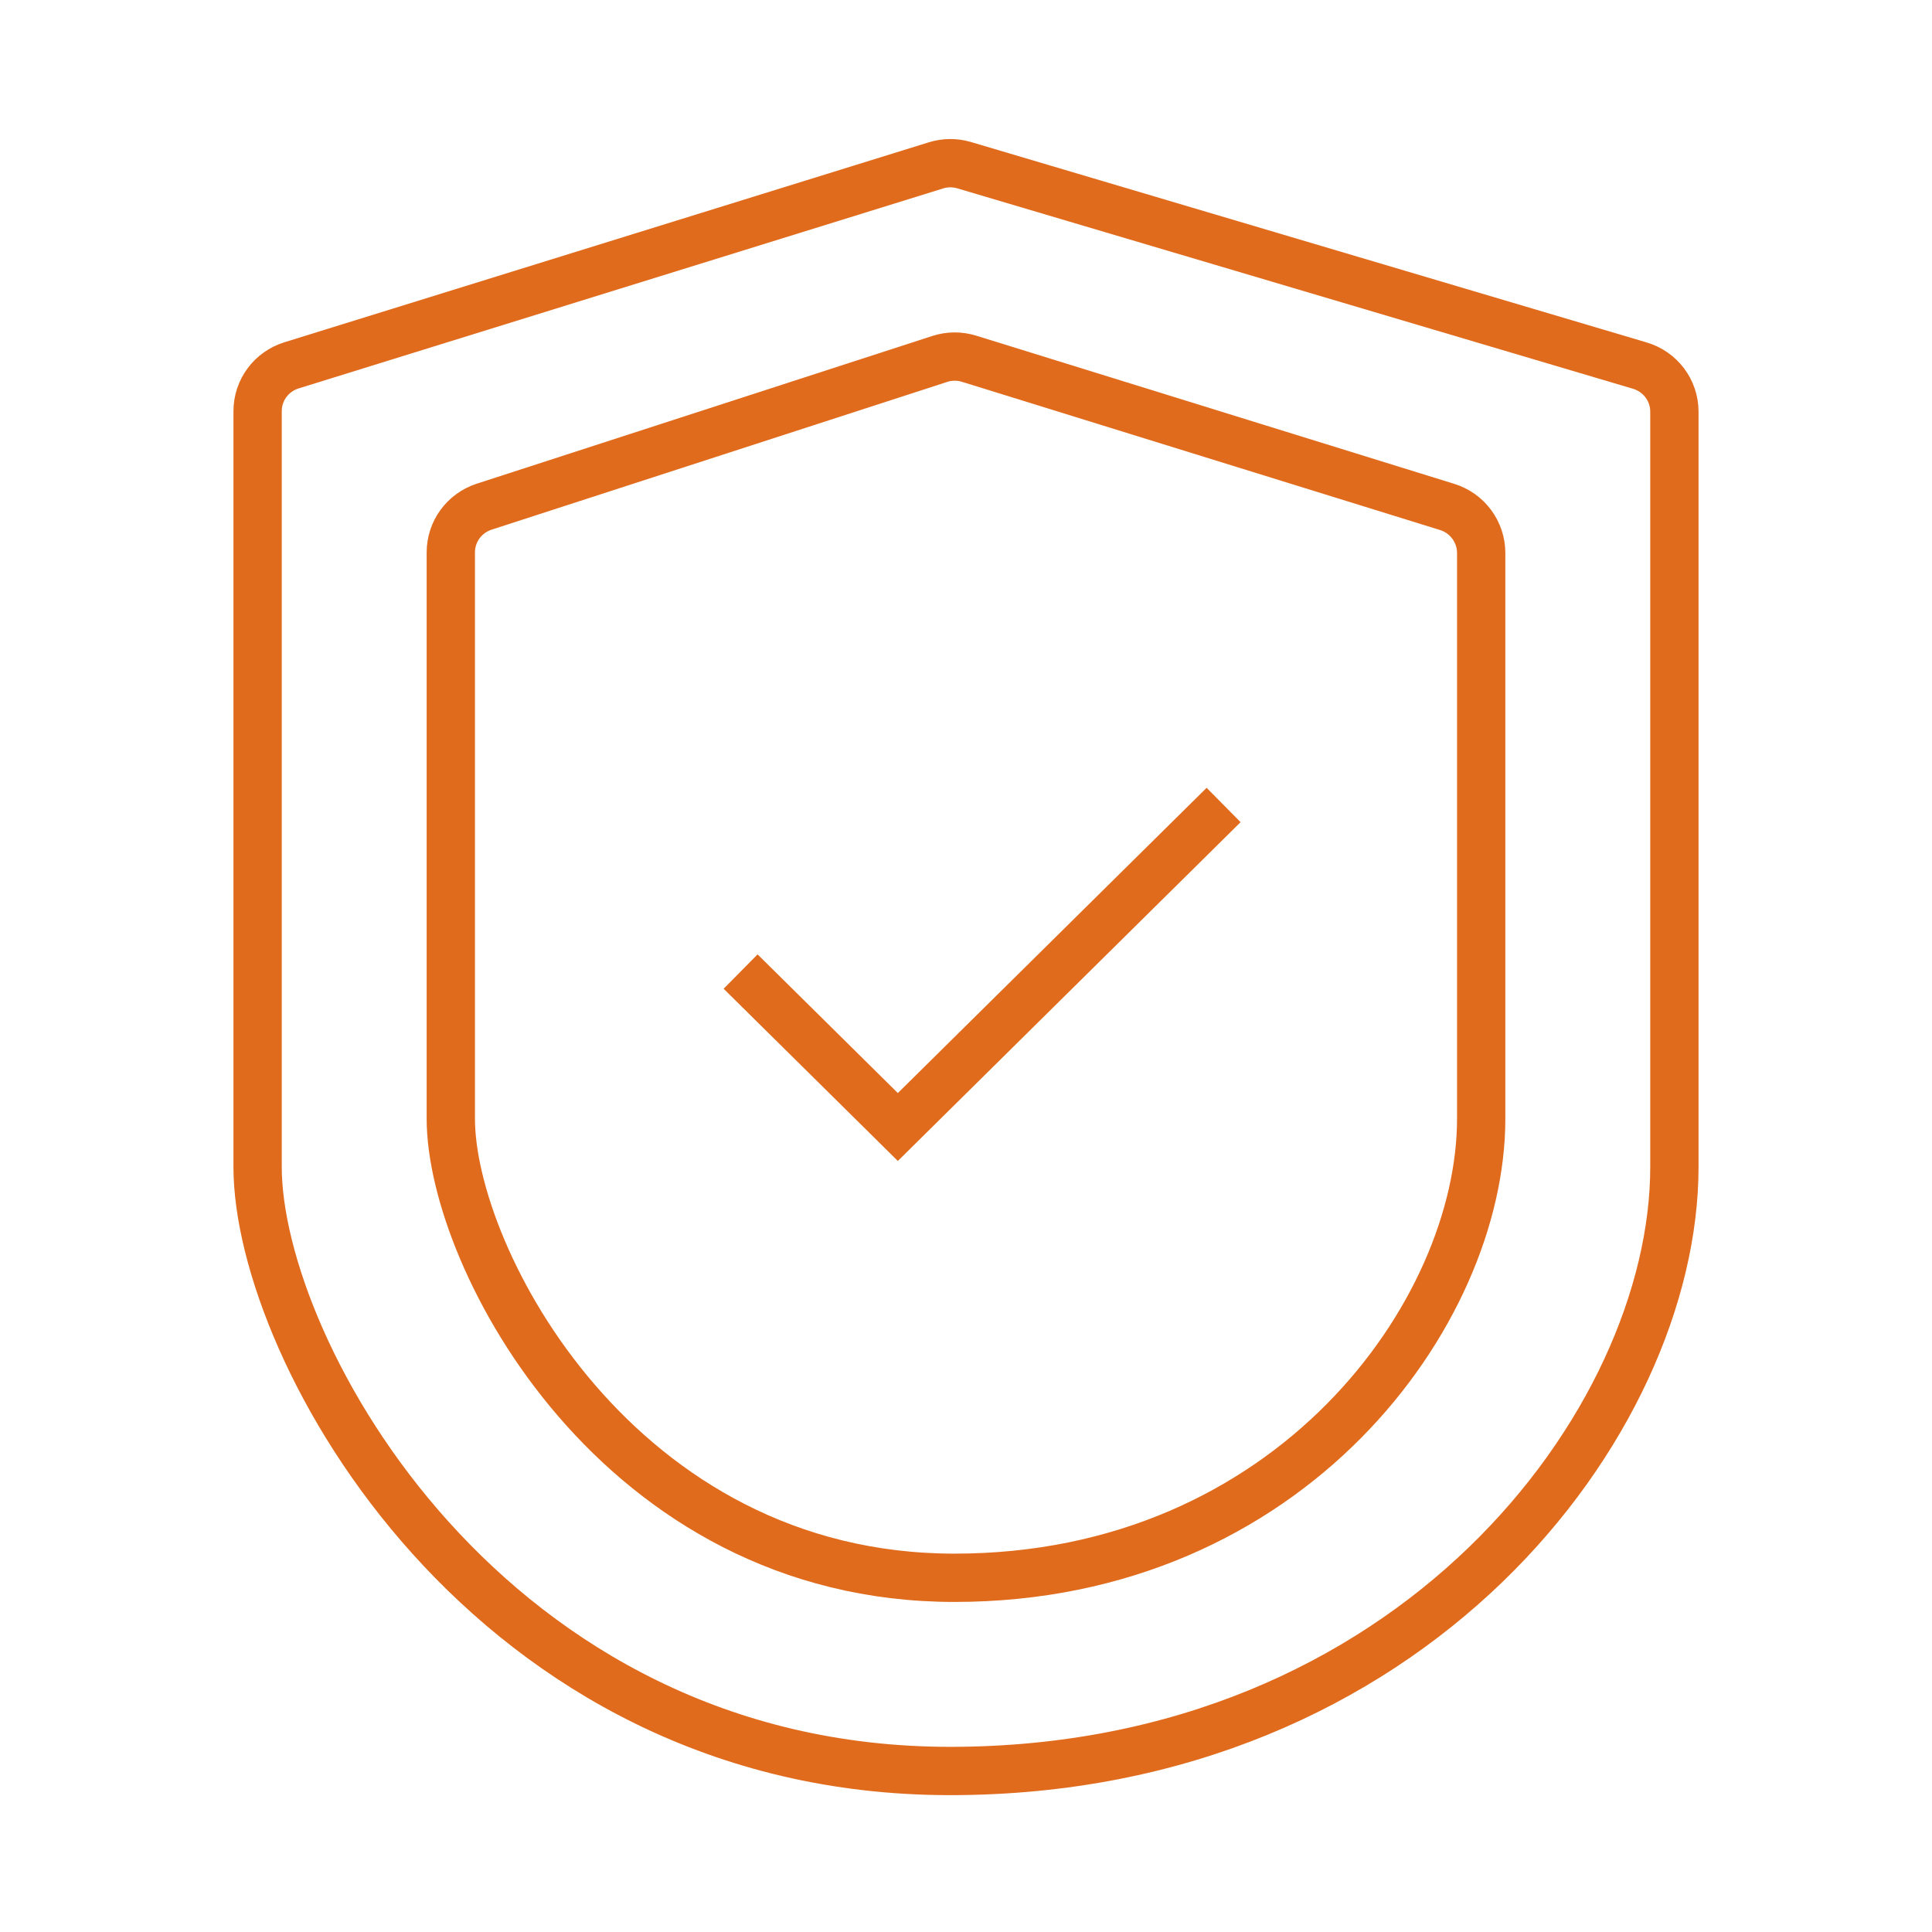 <svg width="80" height="80" viewBox="0 0 80 80" fill="none" xmlns="http://www.w3.org/2000/svg">
<g id="&#208;&#184;&#208;&#186;&#208;&#190;&#208;&#189;&#208;&#186;&#208;&#184;">
<path id="Vector 28" d="M12.074 15.127L38.759 6.847C39.137 6.729 39.541 6.727 39.92 6.839L67.902 15.139C68.751 15.391 69.333 16.163 69.333 17.049V48.323C69.333 58.905 58.469 73.333 39.338 73.333C20.208 73.333 10.667 55.92 10.667 48.323L10.667 17.025C10.667 16.148 11.237 15.387 12.074 15.127Z" stroke="#E06B1D" stroke-width="2"/>
<path id="Vector 29" d="M20.05 20.98L38.916 14.862C39.308 14.735 39.73 14.732 40.125 14.854L59.926 20.992C60.763 21.252 61.333 22.026 61.333 22.902V46.325C61.333 54.368 53.432 65.333 39.519 65.333C25.606 65.333 18.667 52.099 18.667 46.325L18.667 22.874C18.667 22.007 19.225 21.248 20.05 20.98Z" stroke="#E06B1D" stroke-width="2"/>
<path id="Vector 71" d="M30.667 40.23L37.178 46.667L50.667 33.333" stroke="#E06B1D" stroke-width="2"/>
</g>
</svg>
